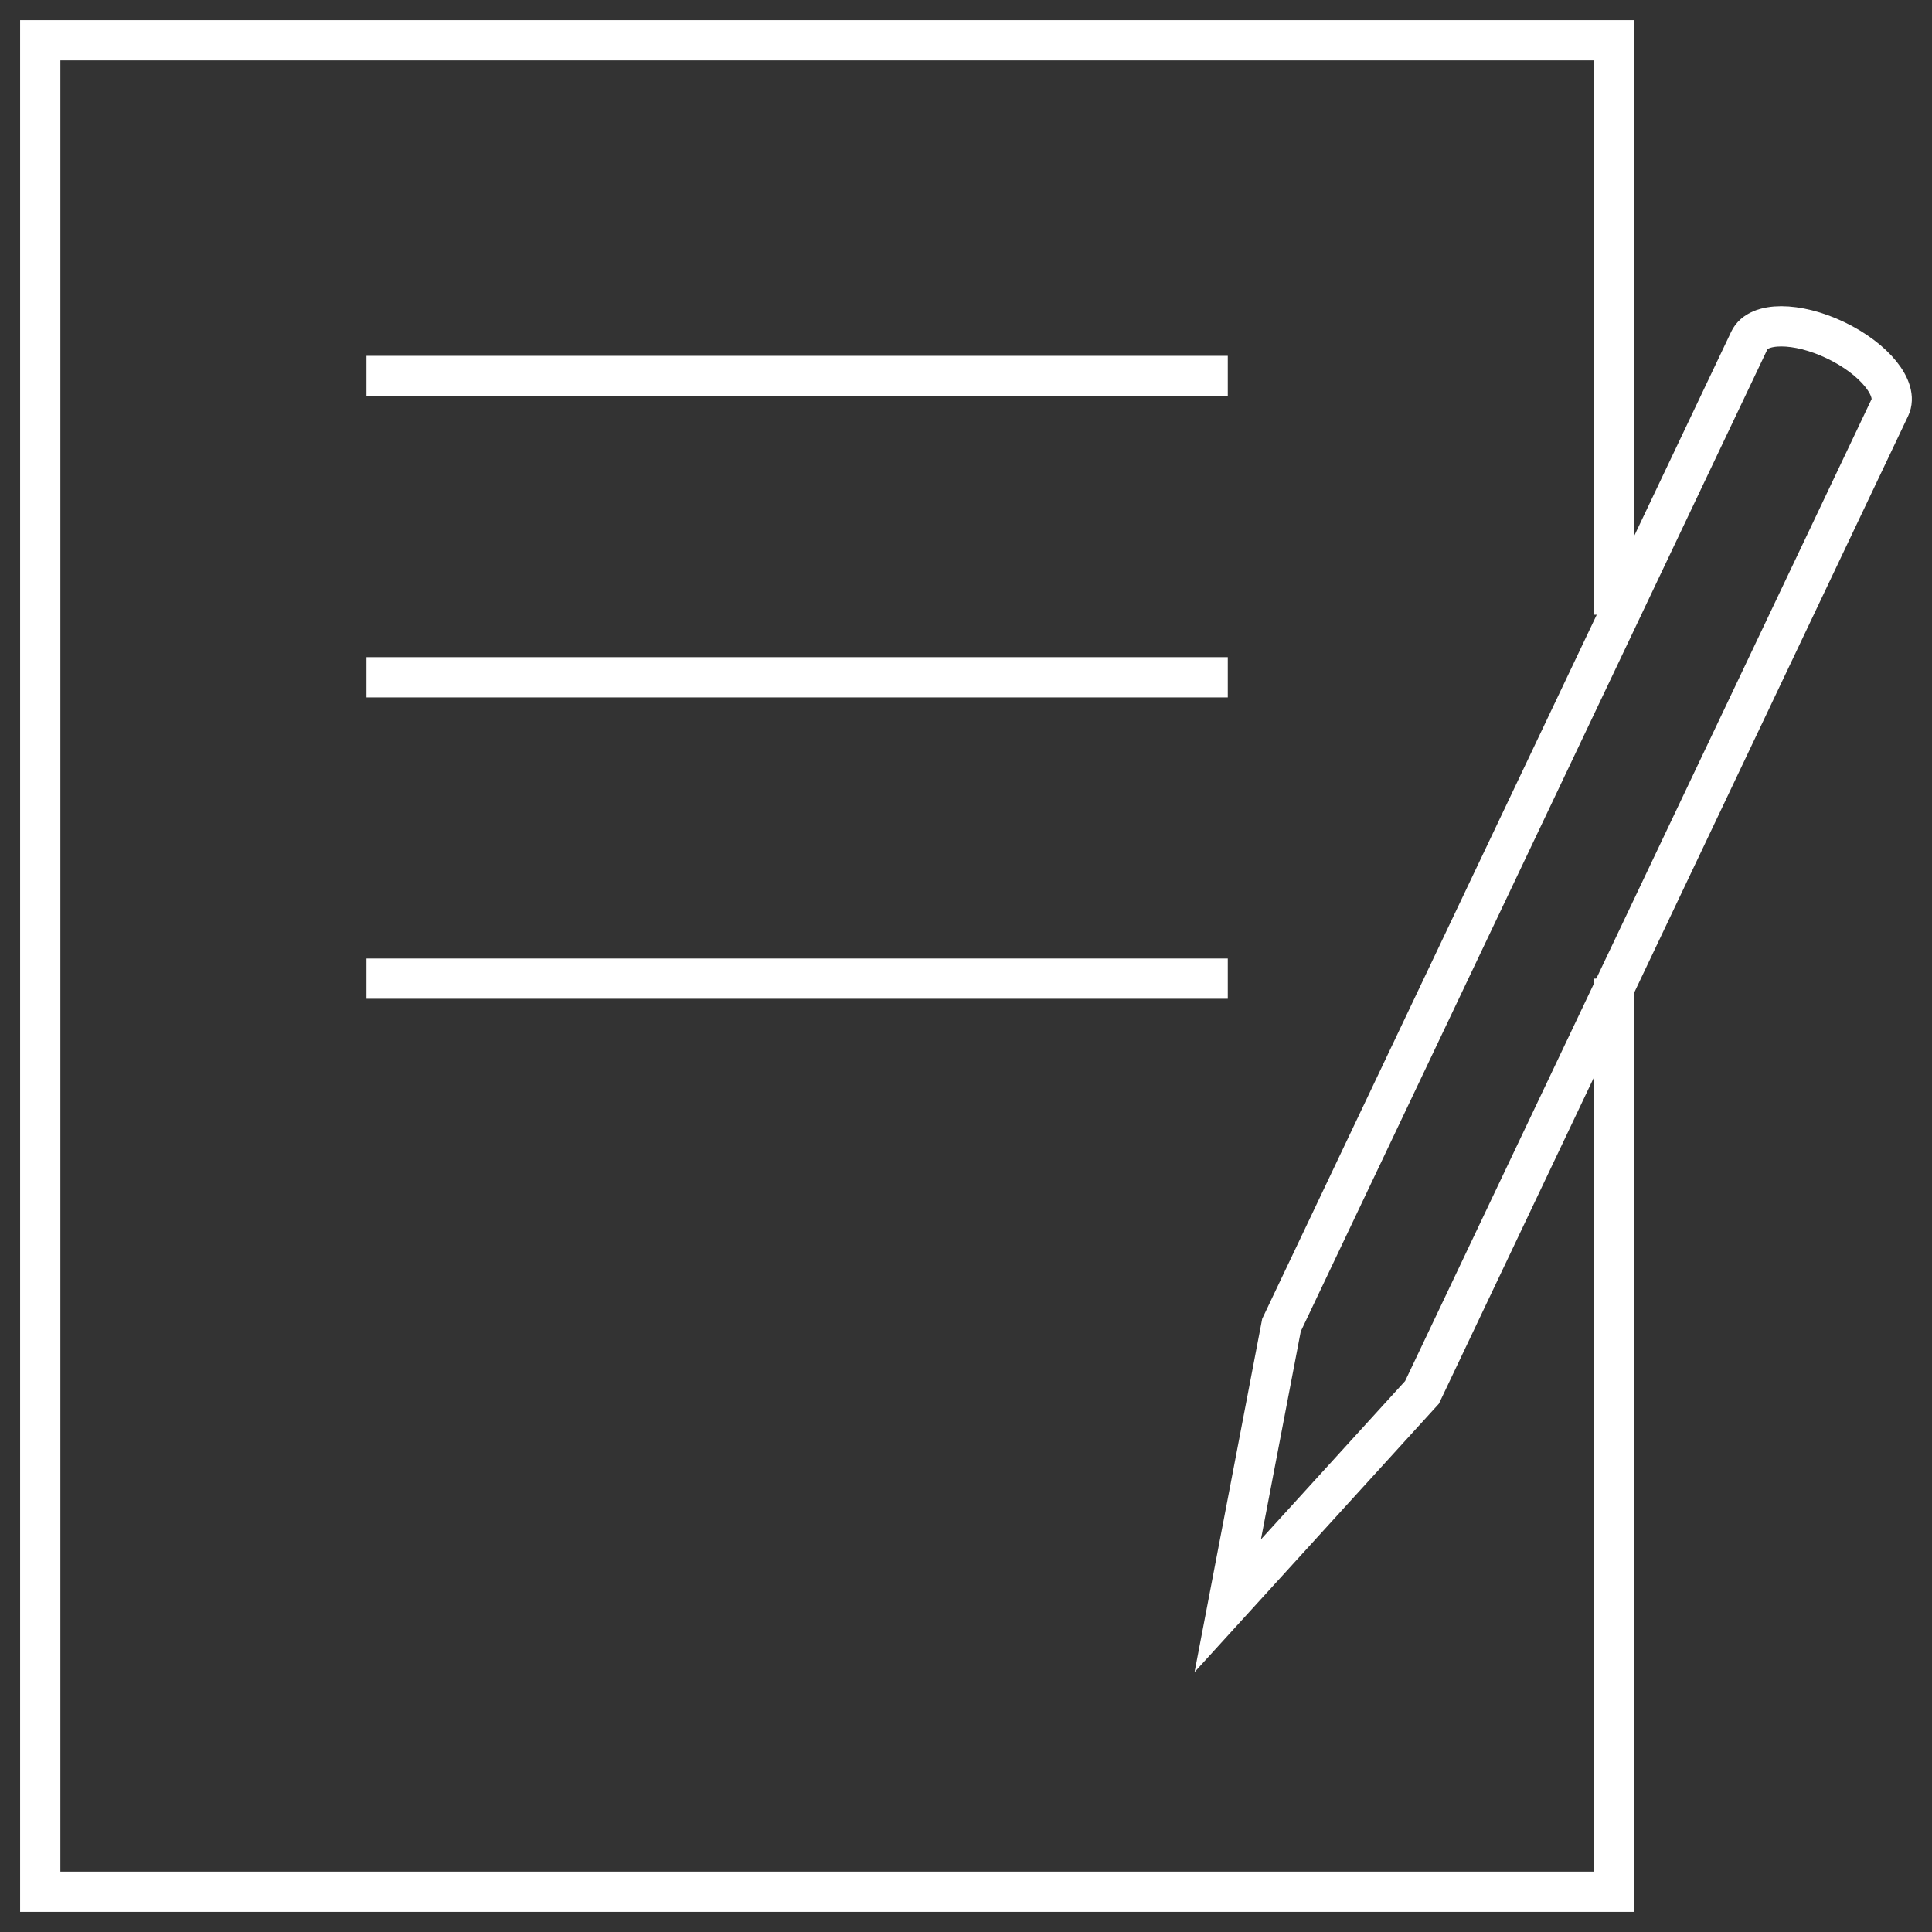 <svg xmlns="http://www.w3.org/2000/svg" width="48" height="48" viewBox="0 0 48 48">
  <rect x="0" y="0" width="48" height="48" fill="#333333" stroke="none"/>
  <g id="icon-plan" transform="translate(-188.875 -384.978)">
    <path id="Pfad_25722" data-name="Pfad 25722" d="M228.98,409.292v22.686H189.875v-46H228.98v14.273" fill="none" stroke="#fff" stroke-miterlimit="10" stroke-width="1"/>
    <path id="Pfad_25723" data-name="Pfad 25723" d="M234.481,393.432c-.964-.462-1.923-.462-2.142,0L220.713,417.9l-1.335,6.972,4.826-5.3L235.83,395.1C236.049,394.642,235.445,393.893,234.481,393.432Z" fill="none" stroke="#fff" stroke-miterlimit="10" stroke-width="1"/>
    <line id="Linie_270" data-name="Linie 270" x2="21.4" transform="translate(197.979 394.319)" fill="none" stroke="#fff" stroke-miterlimit="10" stroke-width="1"/>
    <line id="Linie_271" data-name="Linie 271" x2="21.4" transform="translate(197.979 401.805)" fill="none" stroke="#fff" stroke-miterlimit="10" stroke-width="1"/>
    <line id="Linie_272" data-name="Linie 272" x2="21.4" transform="translate(197.979 409.292)" fill="none" stroke="#fff" stroke-miterlimit="10" stroke-width="1"/>
    <rect id="Rechteck_12548" data-name="Rechteck 12548" width="48" height="48" transform="translate(188.875 384.978)" fill="none"/>
  </g>
</svg>
